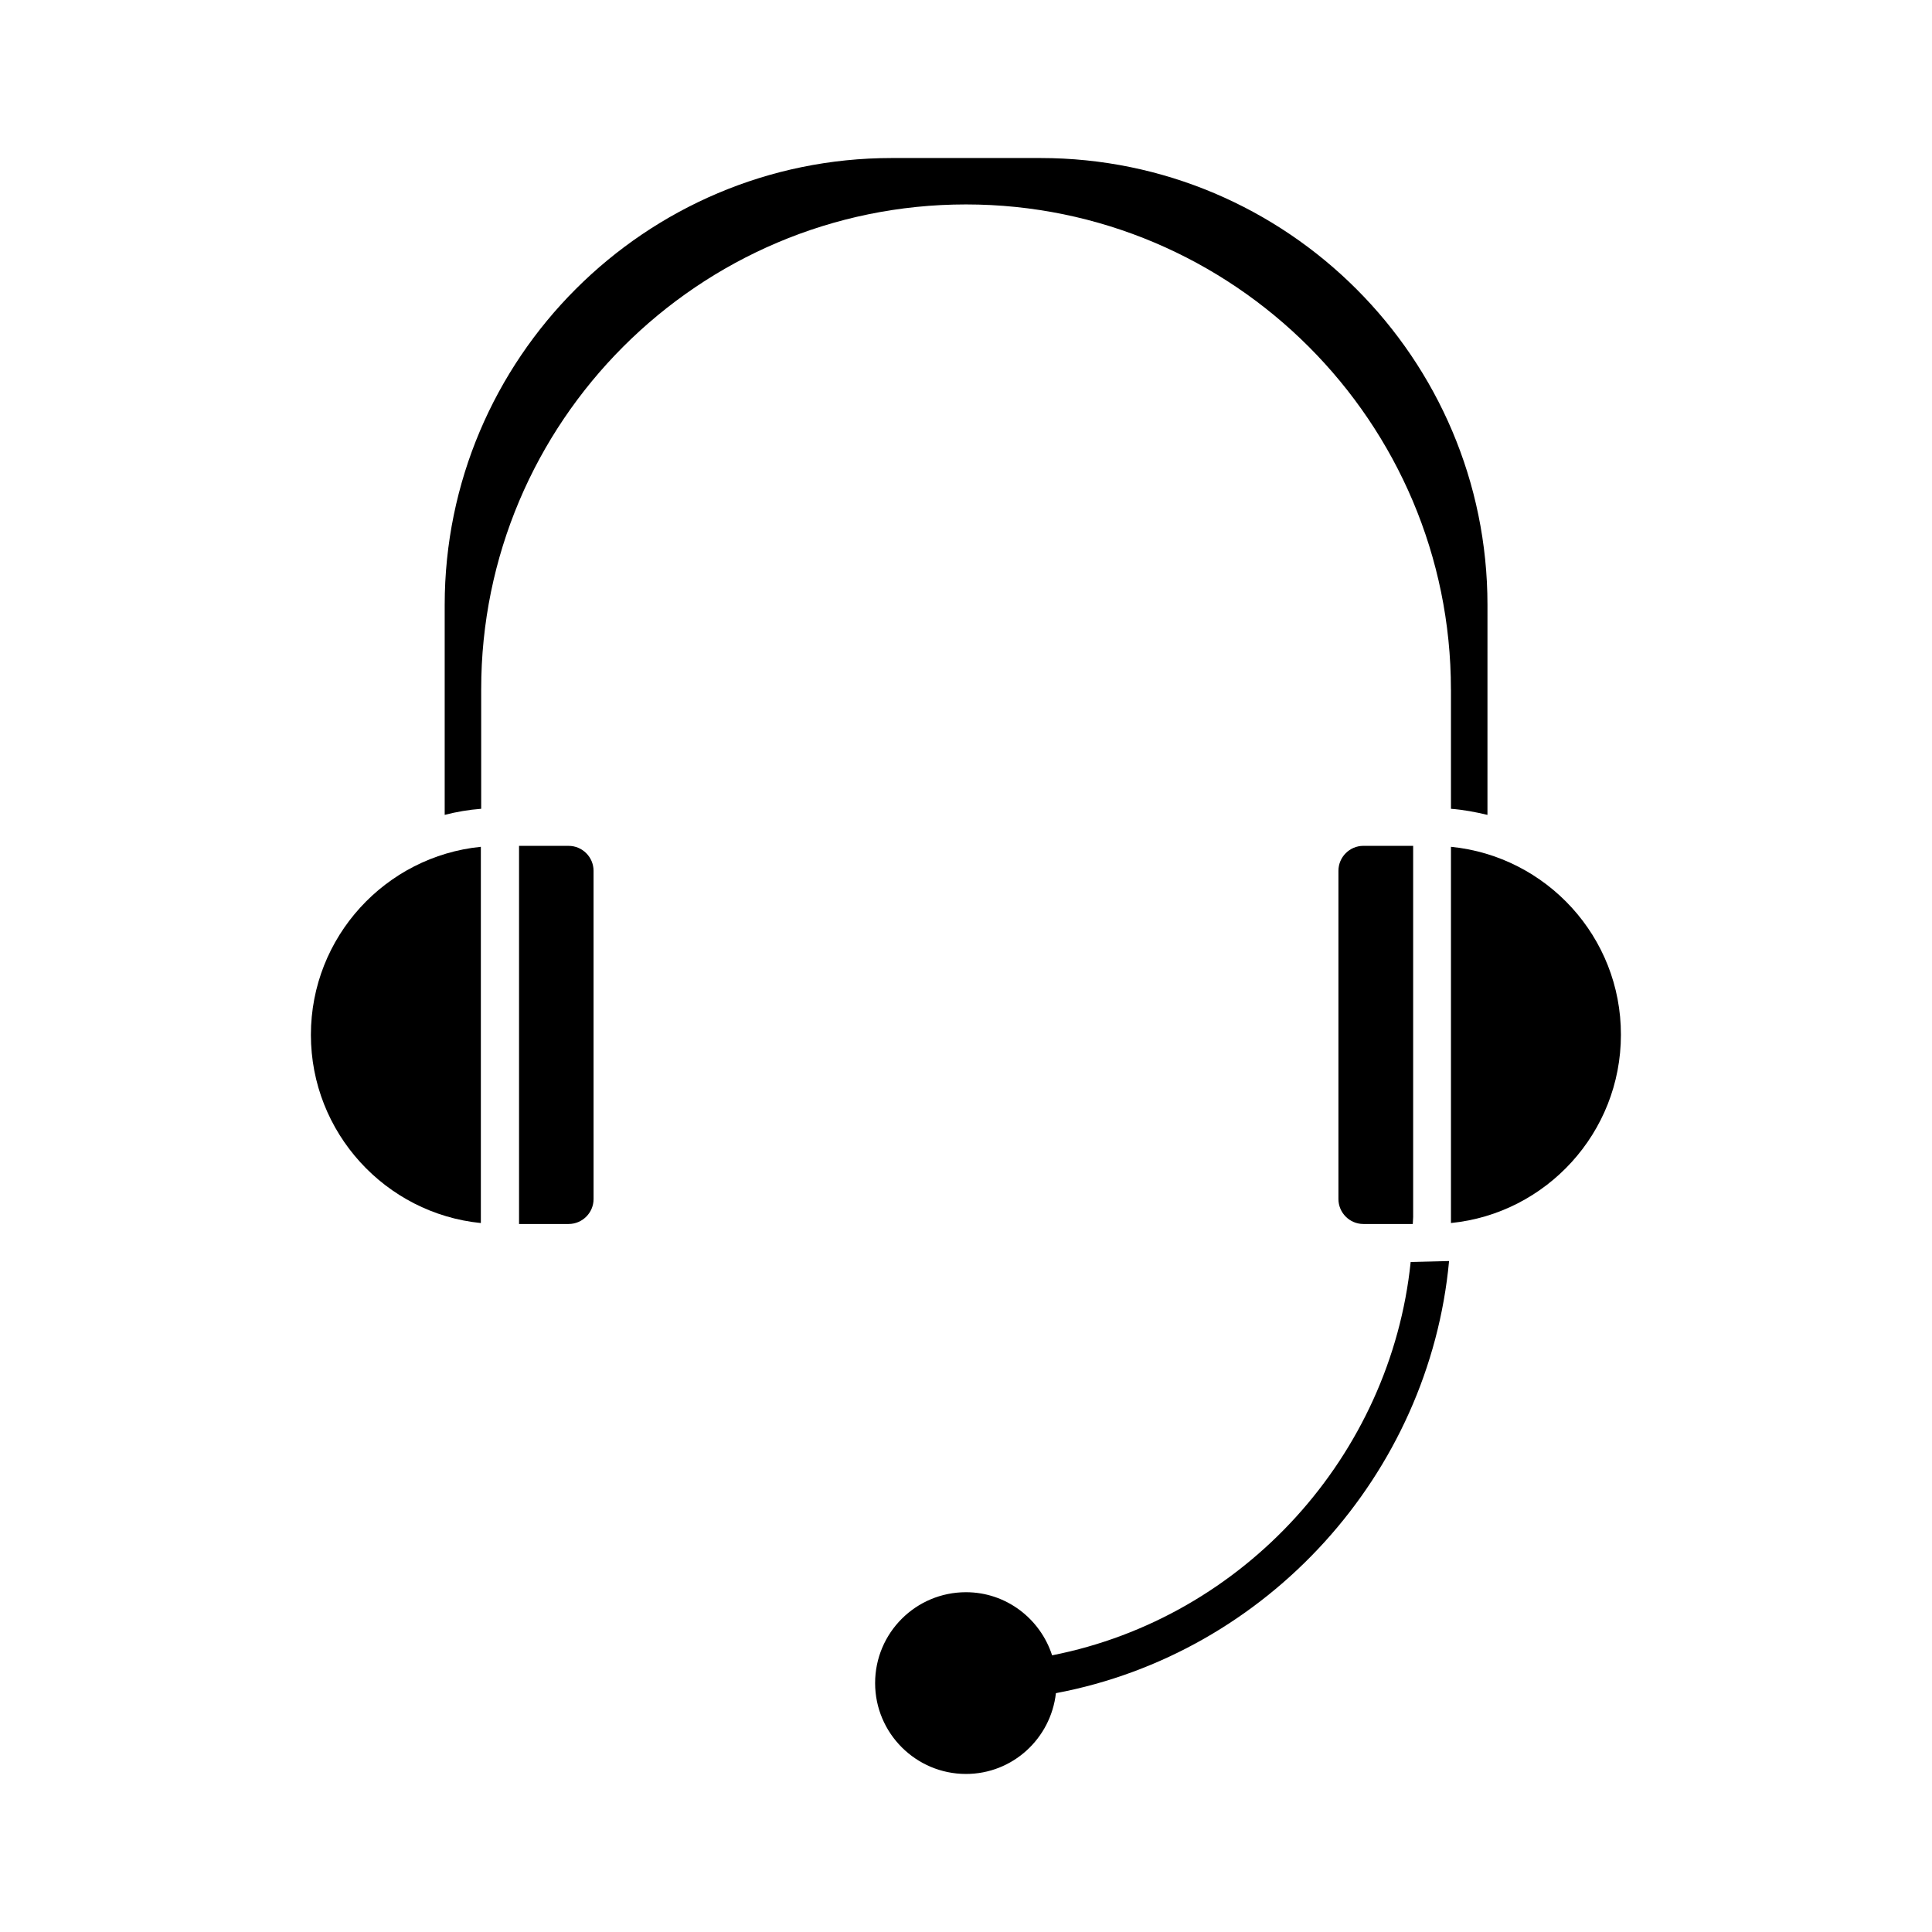 <?xml version="1.0" encoding="UTF-8"?>
<!-- Uploaded to: SVG Repo, www.svgrepo.com, Generator: SVG Repo Mixer Tools -->
<svg fill="#000000" width="800px" height="800px" version="1.1" viewBox="144 144 512 512" xmlns="http://www.w3.org/2000/svg">
 <g>
  <path d="m226.39 418.24c0 25.945 19.801 47.359 45.039 49.879v-99.707c-25.242 2.519-45.039 23.879-45.039 49.828z"/>
  <path d="m528.52 326.75v31.59c3.324 0.25 6.5 0.855 9.672 1.613l0.004-55.625c0-65.344-53.152-118.45-118.45-118.45h-39.449c-65.344 0-118.45 53.152-118.45 118.45v55.621c3.125-0.805 6.348-1.359 9.672-1.613v-31.59c-0.051-70.883 57.586-128.57 128.47-128.57 70.883 0 128.52 57.688 128.52 128.57z"/>
  <path d="m498.7 374.76v87.008c0 3.629 2.973 6.602 6.602 6.602h13.098c0-0.605 0.102-1.211 0.102-1.863v-98.344l-13.203-0.004c-3.625 0-6.598 2.973-6.598 6.602z"/>
  <path d="m294.7 368.16h-13.148v100.21h13.148c3.629 0 6.602-2.973 6.602-6.602l-0.004-87.004c0-3.629-2.973-6.602-6.598-6.602z"/>
  <path d="m528.52 368.41v99.703c25.242-2.519 45.039-23.93 45.039-49.879 0.051-25.945-19.746-47.305-45.039-49.824z"/>
  <path d="m422.82 582.68c-3.125-9.672-12.141-16.727-22.824-16.727-13.301 0-24.082 10.781-24.082 24.082 0 13.301 10.832 24.082 24.082 24.082 12.344 0 22.469-9.371 23.832-21.41 56.125-10.578 98.949-58.039 104.19-114.52l-10.176 0.25c-5.289 51.238-44.082 94.211-95.02 104.24z"/>
 </g>
</svg>